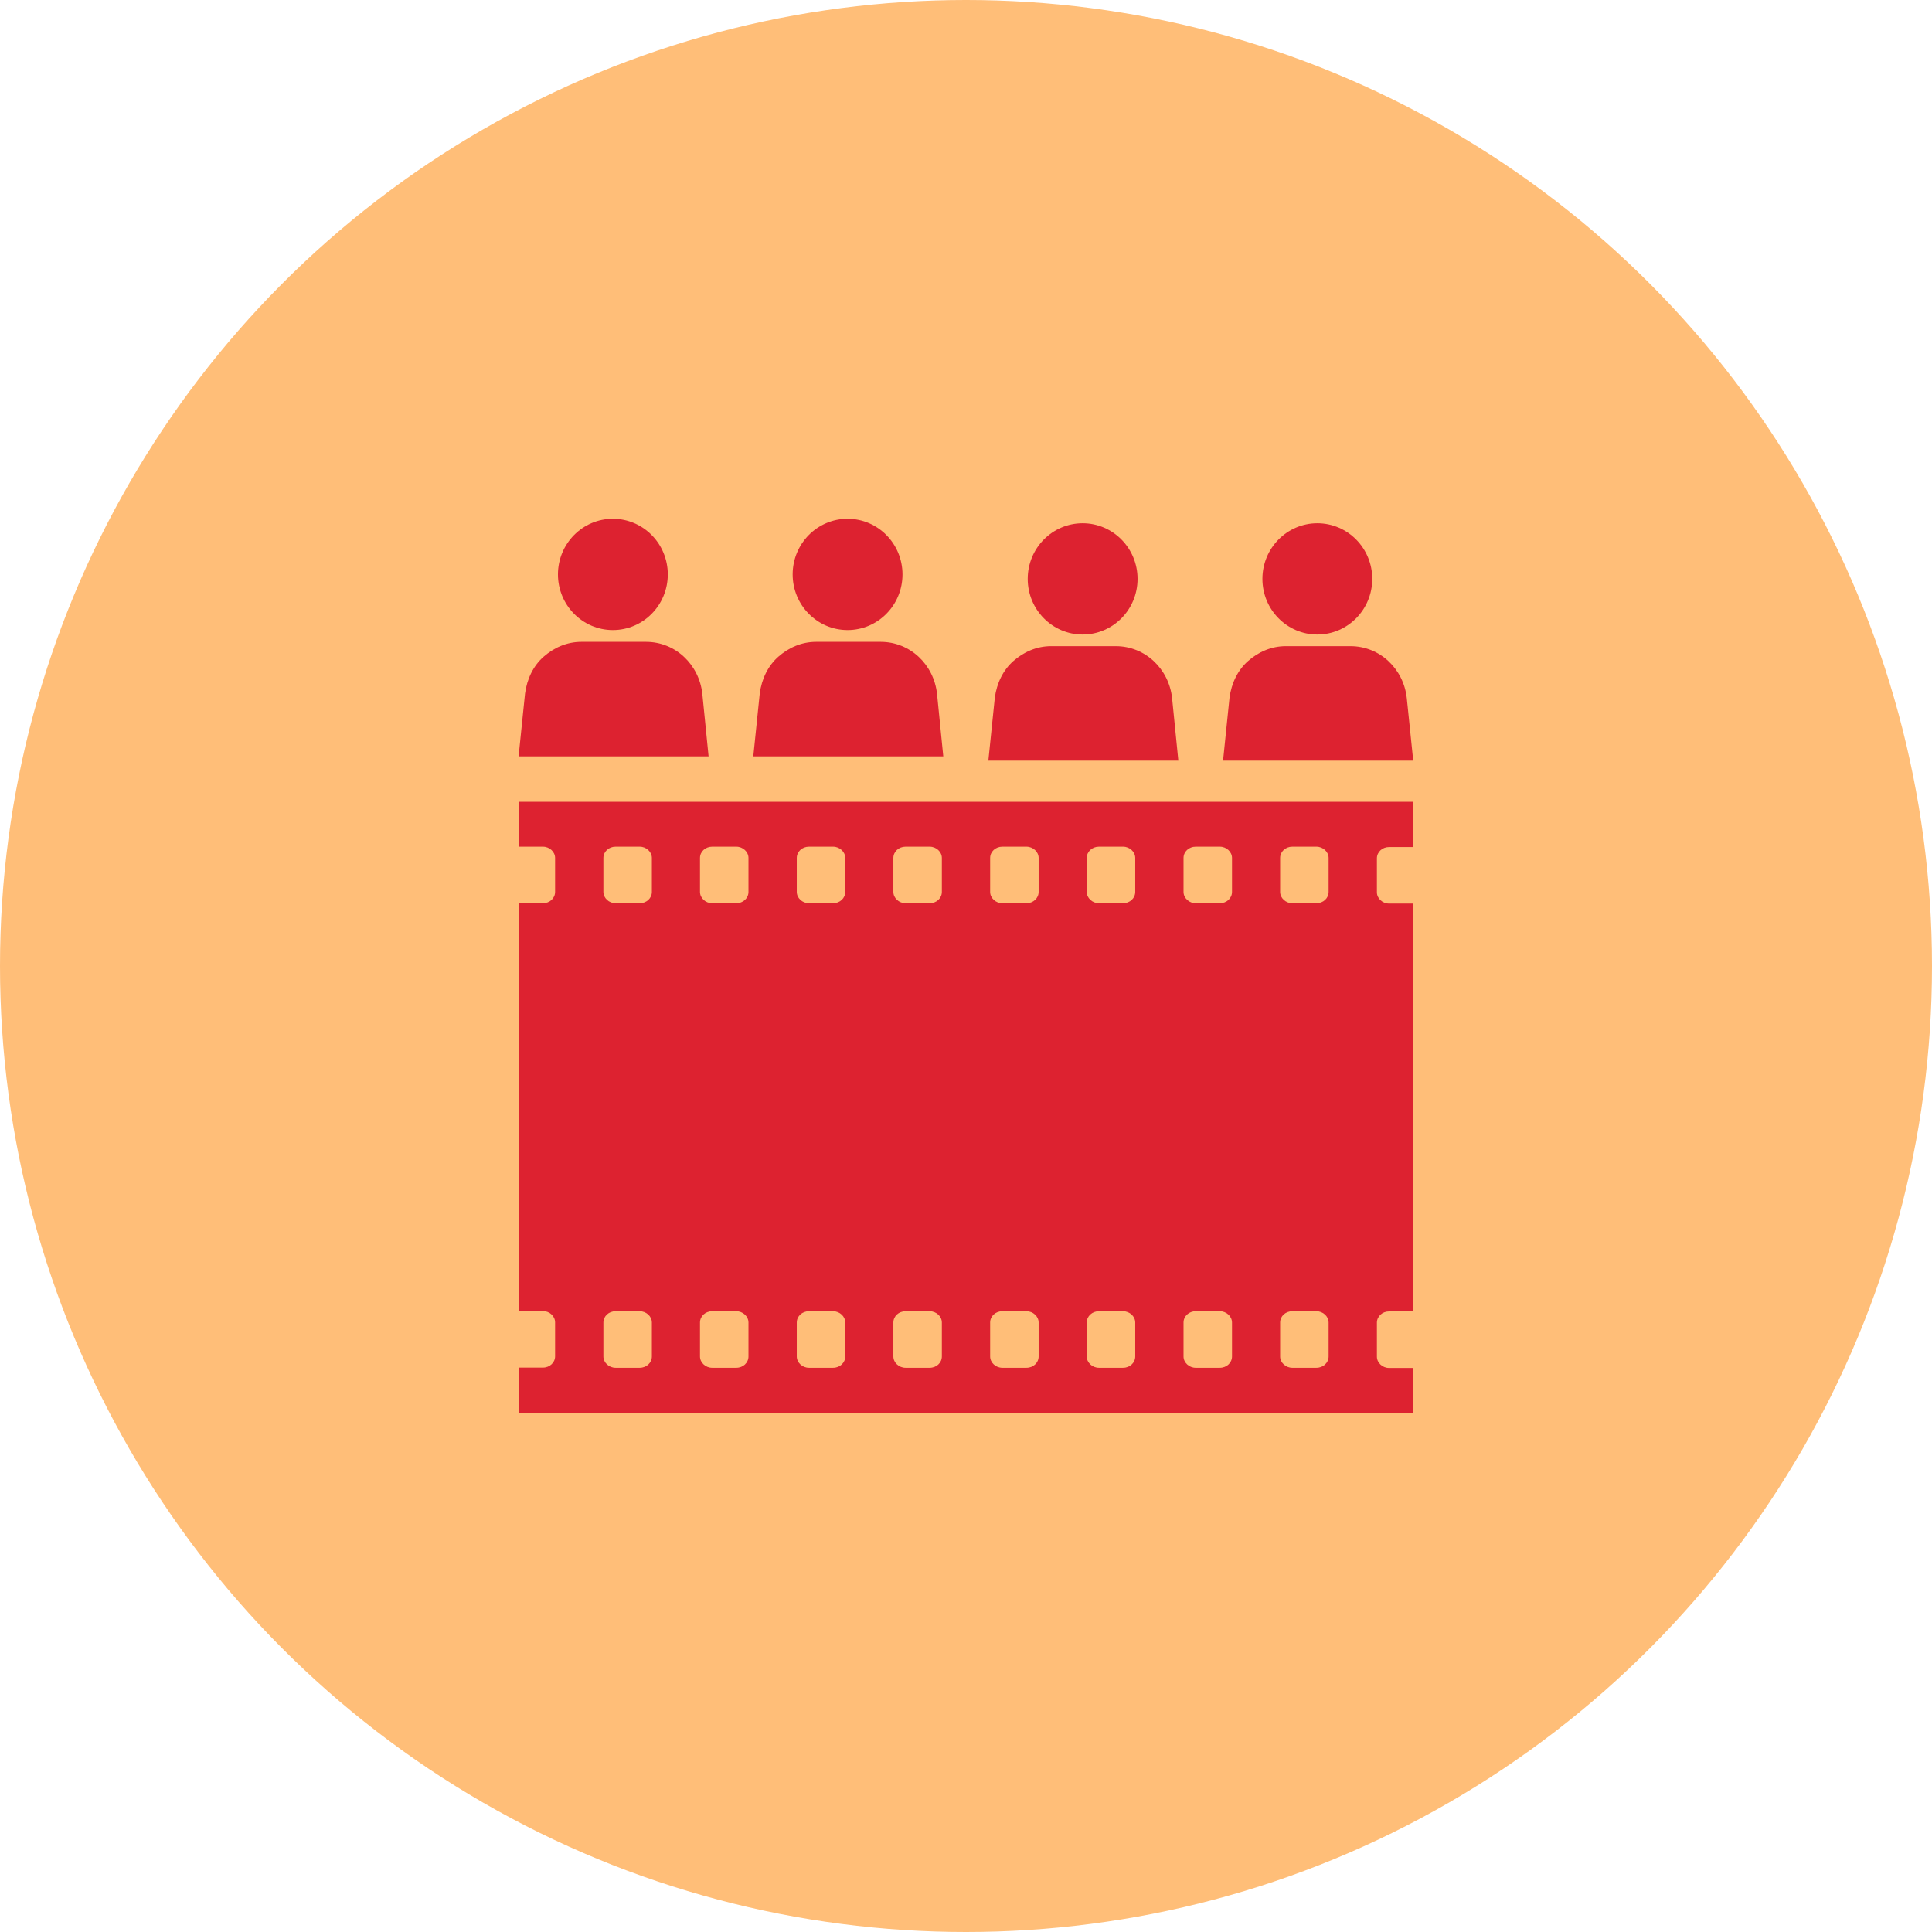 <svg xmlns="http://www.w3.org/2000/svg" xmlns:xlink="http://www.w3.org/1999/xlink" id="Layer_1" x="0px" y="0px" viewBox="0 0 1080 1080" style="enable-background:new 0 0 1080 1080;" xml:space="preserve">
<style type="text/css">
	.st0{fill:#FFBE78;}
	.st1{fill:#DD2230;}
</style>
<circle class="st0" cx="540" cy="540" r="540"></circle>
<g>
	<path class="st1" d="M290,473.3h13.5c3.7,0,6.8,2.9,6.8,6.3v19c0,3.5-3,6.3-6.8,6.3H290v228h13.5c3.7,0,6.8,2.9,6.8,6.3v19   c0,3.5-3,6.3-6.8,6.3H290V790h500v-25.3h-13.5c-3.7,0-6.8-2.9-6.8-6.3v-19c0-3.5,3-6.3,6.8-6.3H790v-228h-13.5   c-3.7,0-6.8-2.9-6.8-6.3v-19c0-3.5,3-6.3,6.8-6.3H790v-25.3H290V473.3z M735.9,733c3.7,0,6.8,2.9,6.8,6.3v19c0,3.5-3,6.3-6.8,6.3   h-13.5c-3.7,0-6.8-2.9-6.8-6.3v-19c0-3.5,3-6.3,6.8-6.3H735.9z M681.9,733c3.7,0,6.8,2.9,6.8,6.3v19c0,3.5-3,6.3-6.8,6.3h-13.5   c-3.7,0-6.8-2.9-6.8-6.3v-19c0-3.5,3-6.3,6.8-6.3H681.9z M627.8,733c3.7,0,6.8,2.9,6.8,6.3v19c0,3.5-3,6.3-6.8,6.3h-13.5   c-3.7,0-6.8-2.9-6.8-6.3v-19c0-3.5,3-6.3,6.8-6.3H627.8z M573.8,733c3.7,0,6.8,2.9,6.8,6.3v19c0,3.5-3,6.3-6.8,6.3h-13.5   c-3.7,0-6.8-2.9-6.8-6.3v-19c0-3.5,3-6.3,6.8-6.3H573.8z M519.7,733c3.7,0,6.8,2.9,6.8,6.3v19c0,3.5-3,6.3-6.8,6.3h-13.5   c-3.7,0-6.8-2.9-6.8-6.3v-19c0-3.5,3-6.3,6.8-6.3H519.7z M465.7,733c3.7,0,6.8,2.9,6.8,6.3v19c0,3.5-3,6.3-6.8,6.3h-13.5   c-3.7,0-6.8-2.9-6.8-6.3v-19c0-3.5,3-6.3,6.8-6.3H465.7z M411.6,733c3.7,0,6.8,2.9,6.8,6.3v19c0,3.5-3,6.3-6.8,6.3h-13.5   c-3.7,0-6.8-2.9-6.8-6.3v-19c0-3.5,3-6.3,6.8-6.3H411.6z M357.6,733c3.7,0,6.8,2.9,6.8,6.3v19c0,3.5-3,6.3-6.8,6.3h-13.5   c-3.7,0-6.8-2.9-6.8-6.3v-19c0-3.5,3-6.3,6.8-6.3H357.6z M735.9,473.3c3.7,0,6.8,2.9,6.8,6.3v19c0,3.5-3,6.3-6.8,6.3h-13.5   c-3.7,0-6.8-2.9-6.8-6.3v-19c0-3.5,3-6.3,6.8-6.3H735.9z M681.9,473.3c3.7,0,6.8,2.9,6.8,6.3v19c0,3.5-3,6.3-6.8,6.3h-13.5   c-3.7,0-6.8-2.9-6.8-6.3v-19c0-3.5,3-6.3,6.8-6.3H681.9z M627.8,473.3c3.7,0,6.8,2.9,6.8,6.3v19c0,3.5-3,6.3-6.8,6.3h-13.5   c-3.7,0-6.8-2.9-6.8-6.3v-19c0-3.5,3-6.3,6.8-6.3H627.8z M573.8,473.3c3.7,0,6.8,2.9,6.8,6.3v19c0,3.5-3,6.3-6.8,6.3h-13.5   c-3.7,0-6.8-2.9-6.8-6.3v-19c0-3.5,3-6.3,6.8-6.3H573.8z M519.7,473.3c3.7,0,6.8,2.9,6.8,6.3v19c0,3.5-3,6.3-6.8,6.3h-13.5   c-3.7,0-6.8-2.9-6.8-6.3v-19c0-3.5,3-6.3,6.8-6.3H519.7z M465.7,473.3c3.7,0,6.8,2.9,6.8,6.3v19c0,3.5-3,6.3-6.8,6.3h-13.5   c-3.7,0-6.8-2.9-6.8-6.3v-19c0-3.5,3-6.3,6.8-6.3H465.7z M411.6,473.3c3.7,0,6.8,2.9,6.8,6.3v19c0,3.5-3,6.3-6.8,6.3h-13.5   c-3.7,0-6.8-2.9-6.8-6.3v-19c0-3.5,3-6.3,6.8-6.3H411.6z M357.6,473.3c3.7,0,6.8,2.9,6.8,6.3v19c0,3.5-3,6.3-6.8,6.3h-13.5   c-3.7,0-6.8-2.9-6.8-6.3v-19c0-3.5,3-6.3,6.8-6.3H357.6z"></path>
	<g>
		<g>
			<path class="st1" d="M392.6,387.8c-1.8-16.3-15-29-31.5-29H325c-8.2,0-15.4,3.3-21.1,8.3s-9.3,12.3-10.4,20.6l-3.6,35.1h106.2     L392.6,387.8z"></path>
			<ellipse class="st1" cx="342.6" cy="321.1" rx="30.7" ry="31.1"></ellipse>
			<path class="st1" d="M523.8,387.8c-1.8-16.3-15-29-31.5-29h-36.1c-8.2,0-15.4,3.3-21.1,8.3s-9.3,12.3-10.4,20.6l-3.6,35.1h106.2     L523.8,387.8z"></path>
			<ellipse class="st1" cx="473.8" cy="321.1" rx="30.7" ry="31.1"></ellipse>
		</g>
		<g>
			<path class="st1" d="M655.2,390.2c-1.8-16.3-15-29-31.5-29h-36.1c-8.2,0-15.4,3.3-21.1,8.3s-9.3,12.3-10.4,20.6l-3.6,35.1h106.2     L655.2,390.2z"></path>
			<ellipse class="st1" cx="605.2" cy="323.6" rx="30.7" ry="31.1"></ellipse>
			<path class="st1" d="M786.4,390.2c-1.8-16.3-15-29-31.5-29h-36.1c-8.2,0-15.4,3.3-21.1,8.3s-9.3,12.3-10.4,20.6l-3.6,35.1H790     L786.4,390.2z"></path>
			<ellipse class="st1" cx="736.4" cy="323.6" rx="30.7" ry="31.1"></ellipse>
		</g>
	</g>
</g>
</svg>